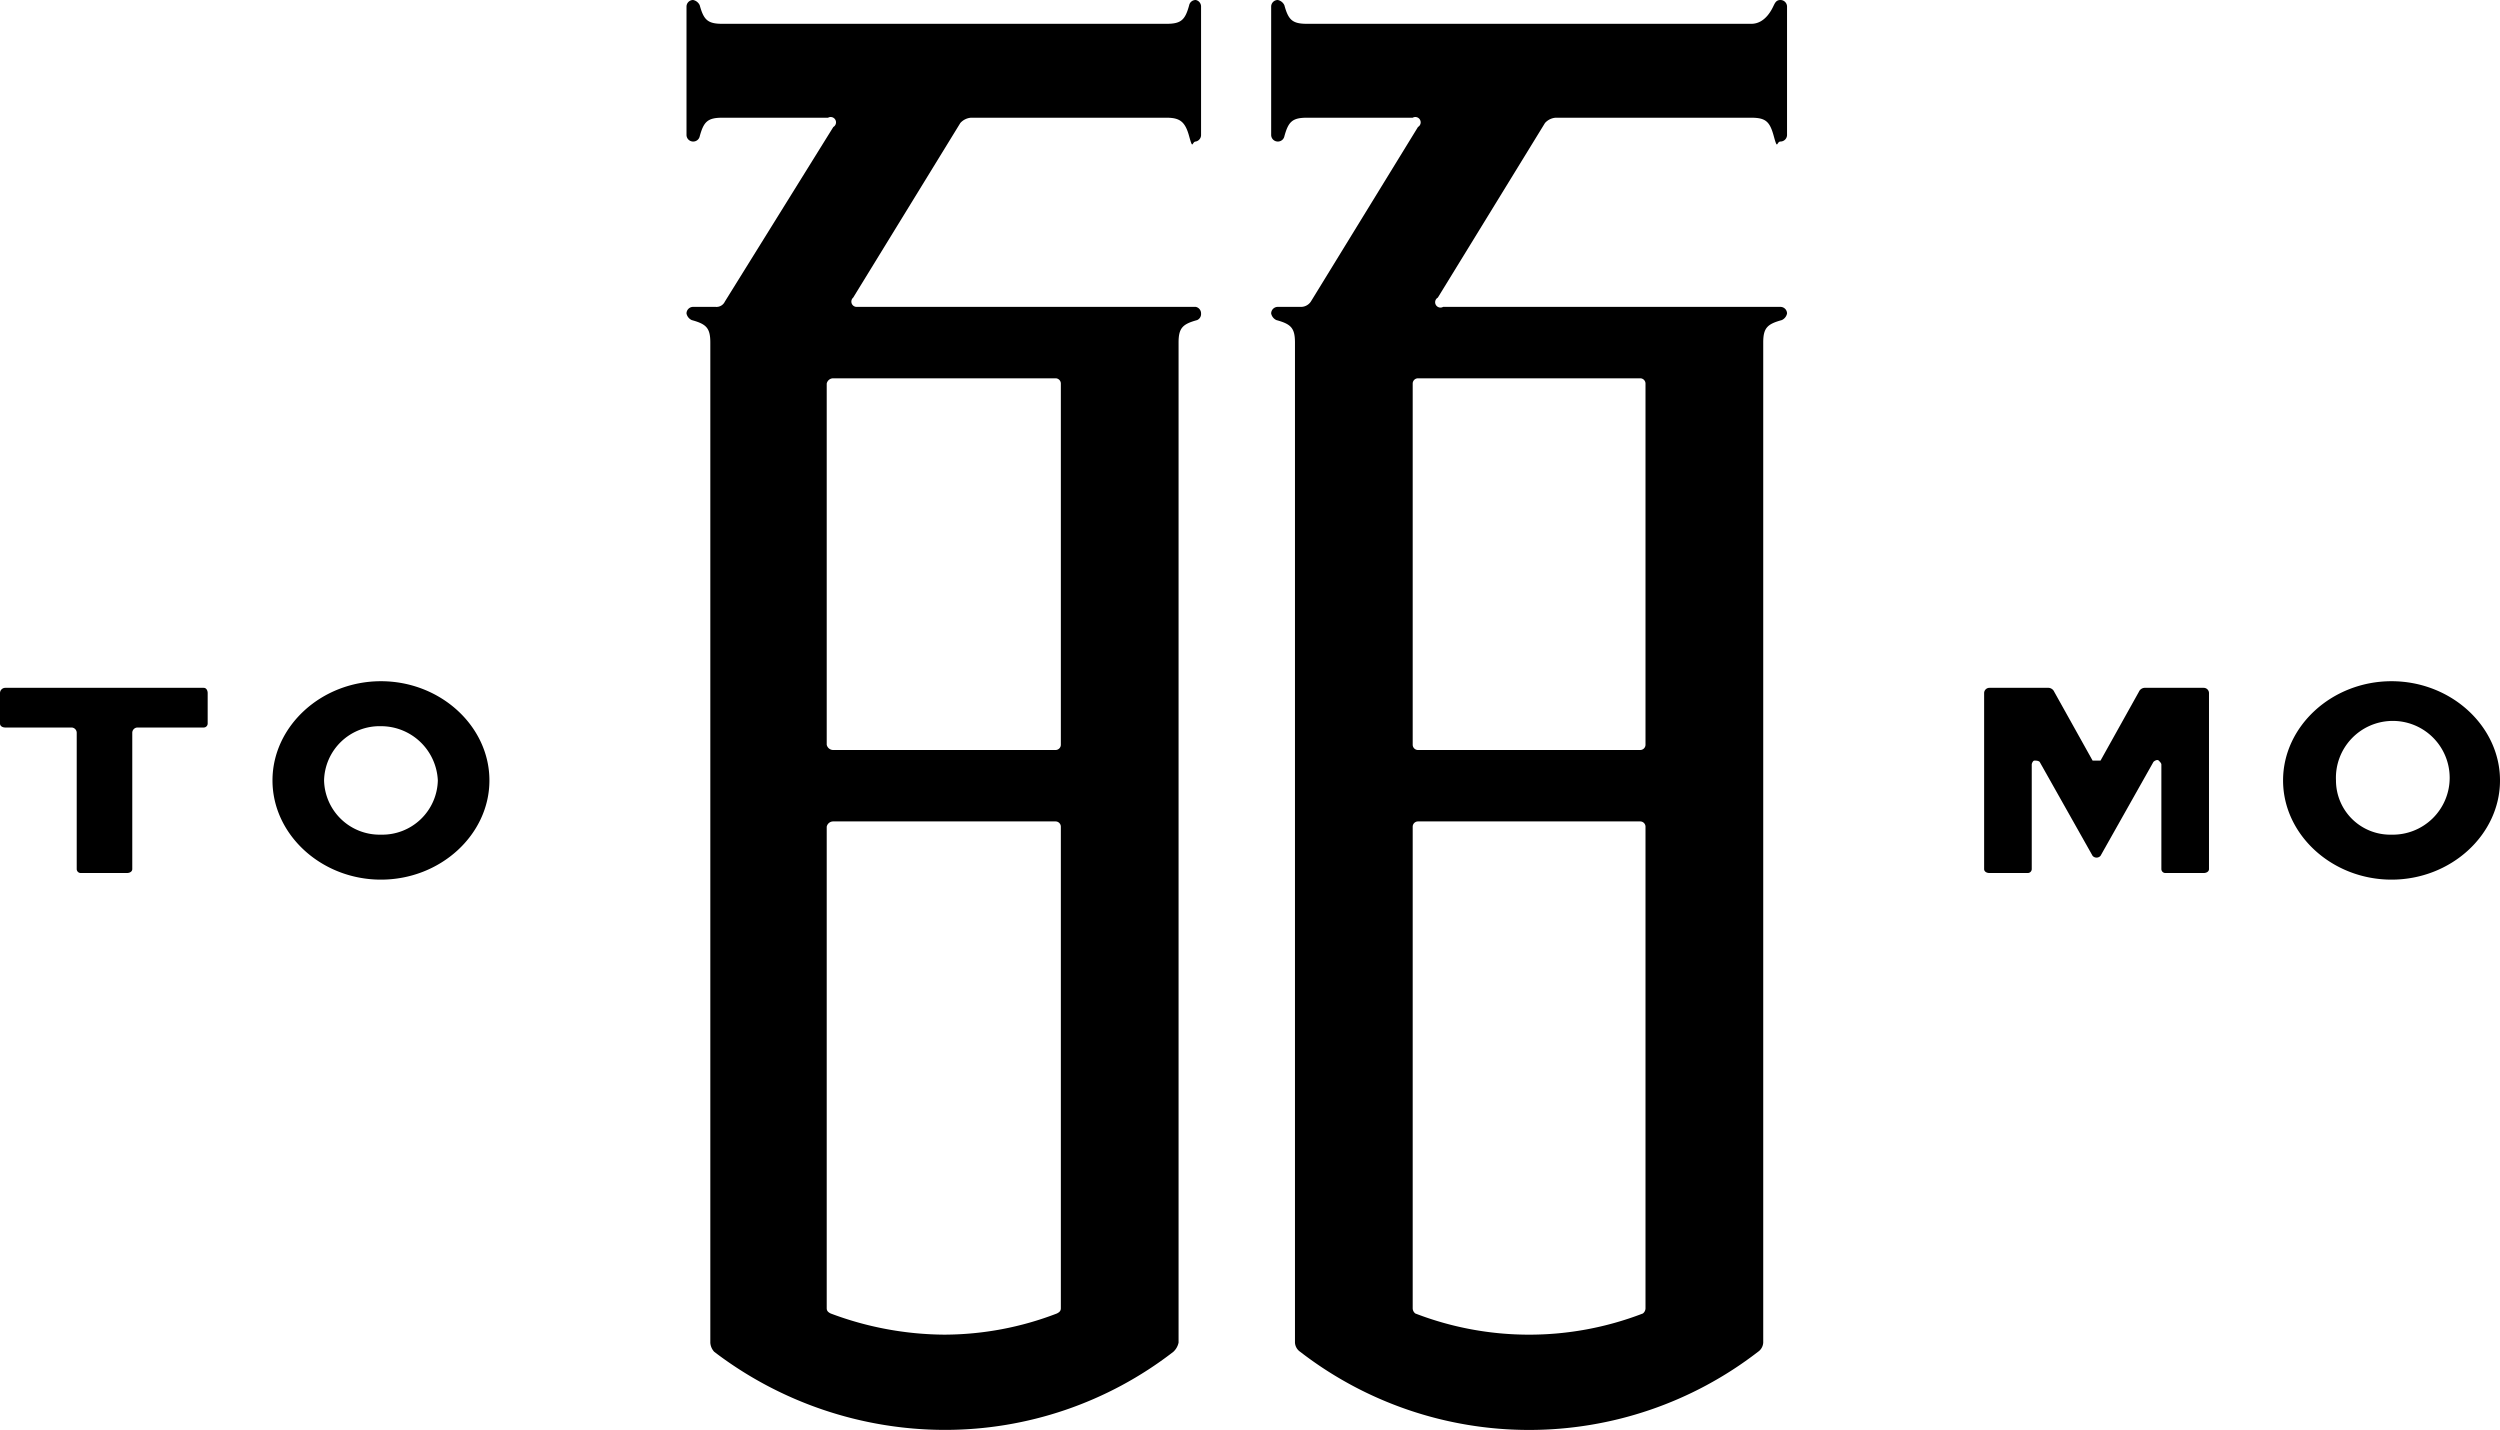 <svg xmlns="http://www.w3.org/2000/svg" width="189" height="108.1" viewBox="0 0 189 108.1"><title>logo_tomo_02</title><path d="M90.4,0a.5.5,0,0,0-.5.4c-.3,1.1-.6,1.4-1.7,1.4H54.6c-1.1,0-1.4-.3-1.7-1.4a.7.7,0,0,0-.5-.4.5.5,0,0,0-.5.5v9.7a.5.5,0,0,0,.5.5.5.5,0,0,0,.5-.4c.3-1.1.6-1.4,1.7-1.4h8a.4.4,0,0,1,.4.7L54.8,22.8a.7.7,0,0,1-.7.4H52.4a.5.5,0,0,0-.5.5.7.7,0,0,0,.4.5c1.1.3,1.4.6,1.4,1.7v75.6a1.1,1.1,0,0,0,.3.7,28.8,28.8,0,0,0,17.4,5.9,28.2,28.2,0,0,0,17.3-5.9,1.3,1.3,0,0,0,.4-.7V25.9c0-1.1.3-1.4,1.4-1.7a.5.5,0,0,0,.3-.5.5.5,0,0,0-.4-.5H64.8a.4.4,0,0,1-.3-.7L72.6,9.3a1.2,1.2,0,0,1,.8-.4H88.2c1,0,1.4.3,1.7,1.4s.2.4.5.4a.5.5,0,0,0,.4-.5V.5A.5.5,0,0,0,90.4,0ZM80.2,98.9c0,.2-.1.3-.3.4a23.8,23.8,0,0,1-8.5,1.6,24.8,24.8,0,0,1-8.6-1.6c-.2-.1-.3-.2-.3-.4V62.5a.5.5,0,0,1,.5-.4H79.8a.4.4,0,0,1,.4.4Zm-.4-70.3a.4.4,0,0,1,.4.4V56.3a.4.4,0,0,1-.4.4H63a.5.5,0,0,1-.5-.4V29a.5.5,0,0,1,.5-.4Z"/><path d="M134.6,0c-.3,0-.4.2-.5.4s-.6,1.4-1.7,1.4H98.8c-1.1,0-1.4-.3-1.7-1.4a.7.7,0,0,0-.5-.4.5.5,0,0,0-.5.5v9.7a.5.5,0,0,0,.5.5.5.5,0,0,0,.5-.4c.3-1.1.6-1.4,1.7-1.4h8a.4.4,0,0,1,.4.7L99.1,22.8a.9.9,0,0,1-.8.4H96.6a.5.5,0,0,0-.5.5.7.7,0,0,0,.4.5c1.1.3,1.4.6,1.4,1.7v75.6a.9.9,0,0,0,.4.7,28.3,28.3,0,0,0,34.6,0,.9.9,0,0,0,.4-.7V25.9c0-1.1.3-1.4,1.4-1.7a.7.7,0,0,0,.4-.5.5.5,0,0,0-.5-.5H109.1a.4.4,0,0,1-.4-.7l8.1-13.2a1.2,1.2,0,0,1,.8-.4h14.8c1.1,0,1.4.3,1.7,1.4s.2.4.5.4a.5.5,0,0,0,.5-.5V.5A.5.5,0,0,0,134.6,0ZM124.4,98.9a.5.5,0,0,1-.2.4,23.9,23.9,0,0,1-17.2,0,.5.5,0,0,1-.2-.4V62.5a.4.4,0,0,1,.4-.4H124a.4.4,0,0,1,.4.4ZM124,28.6a.4.4,0,0,1,.4.4V56.3a.4.4,0,0,1-.4.4H107.2a.4.4,0,0,1-.4-.4V29a.4.4,0,0,1,.4-.4Z"/><path d="M15.4,52H.4a.4.4,0,0,0-.4.4v2.3c0,.2.2.3.4.3h5a.4.4,0,0,1,.4.4V65.7a.3.3,0,0,0,.3.3H9.6c.2,0,.4-.1.4-.3V55.4a.4.4,0,0,1,.4-.4h5a.3.3,0,0,0,.3-.3V52.4C15.7,52.2,15.6,52,15.4,52Z"/><path d="M28.8,51.5c-4.5,0-8.2,3.4-8.2,7.5s3.7,7.5,8.2,7.5S37,63.1,37,59,33.3,51.5,28.8,51.5Zm0,11.6A4.2,4.2,0,0,1,24.5,59a4.2,4.2,0,0,1,4.3-4.1A4.3,4.3,0,0,1,33.1,59,4.2,4.2,0,0,1,28.8,63.1Z"/><path d="M166.6,52h-4.4a.5.5,0,0,0-.5.3l-2.9,5.2h-.6l-2.9-5.2a.5.5,0,0,0-.5-.3h-4.4a.4.4,0,0,0-.4.4V65.7c0,.2.2.3.4.3h2.9a.3.3,0,0,0,.3-.3V57.8c0-.1.1-.3.2-.3s.3,0,.4.1l4,7.1a.4.4,0,0,0,.6,0l4-7.1c.1-.1.3-.2.4-.1s.2.2.2.3v7.9a.3.3,0,0,0,.3.3h2.9c.2,0,.4-.1.4-.3V52.4A.4.4,0,0,0,166.6,52Z"/><path d="M180.8,51.5c-4.5,0-8.2,3.4-8.2,7.5s3.7,7.5,8.2,7.5S189,63.1,189,59,185.3,51.5,180.8,51.5Zm0,11.6a4.1,4.1,0,0,1-4.2-4.1,4.3,4.3,0,1,1,4.2,4.1Z"/></svg>